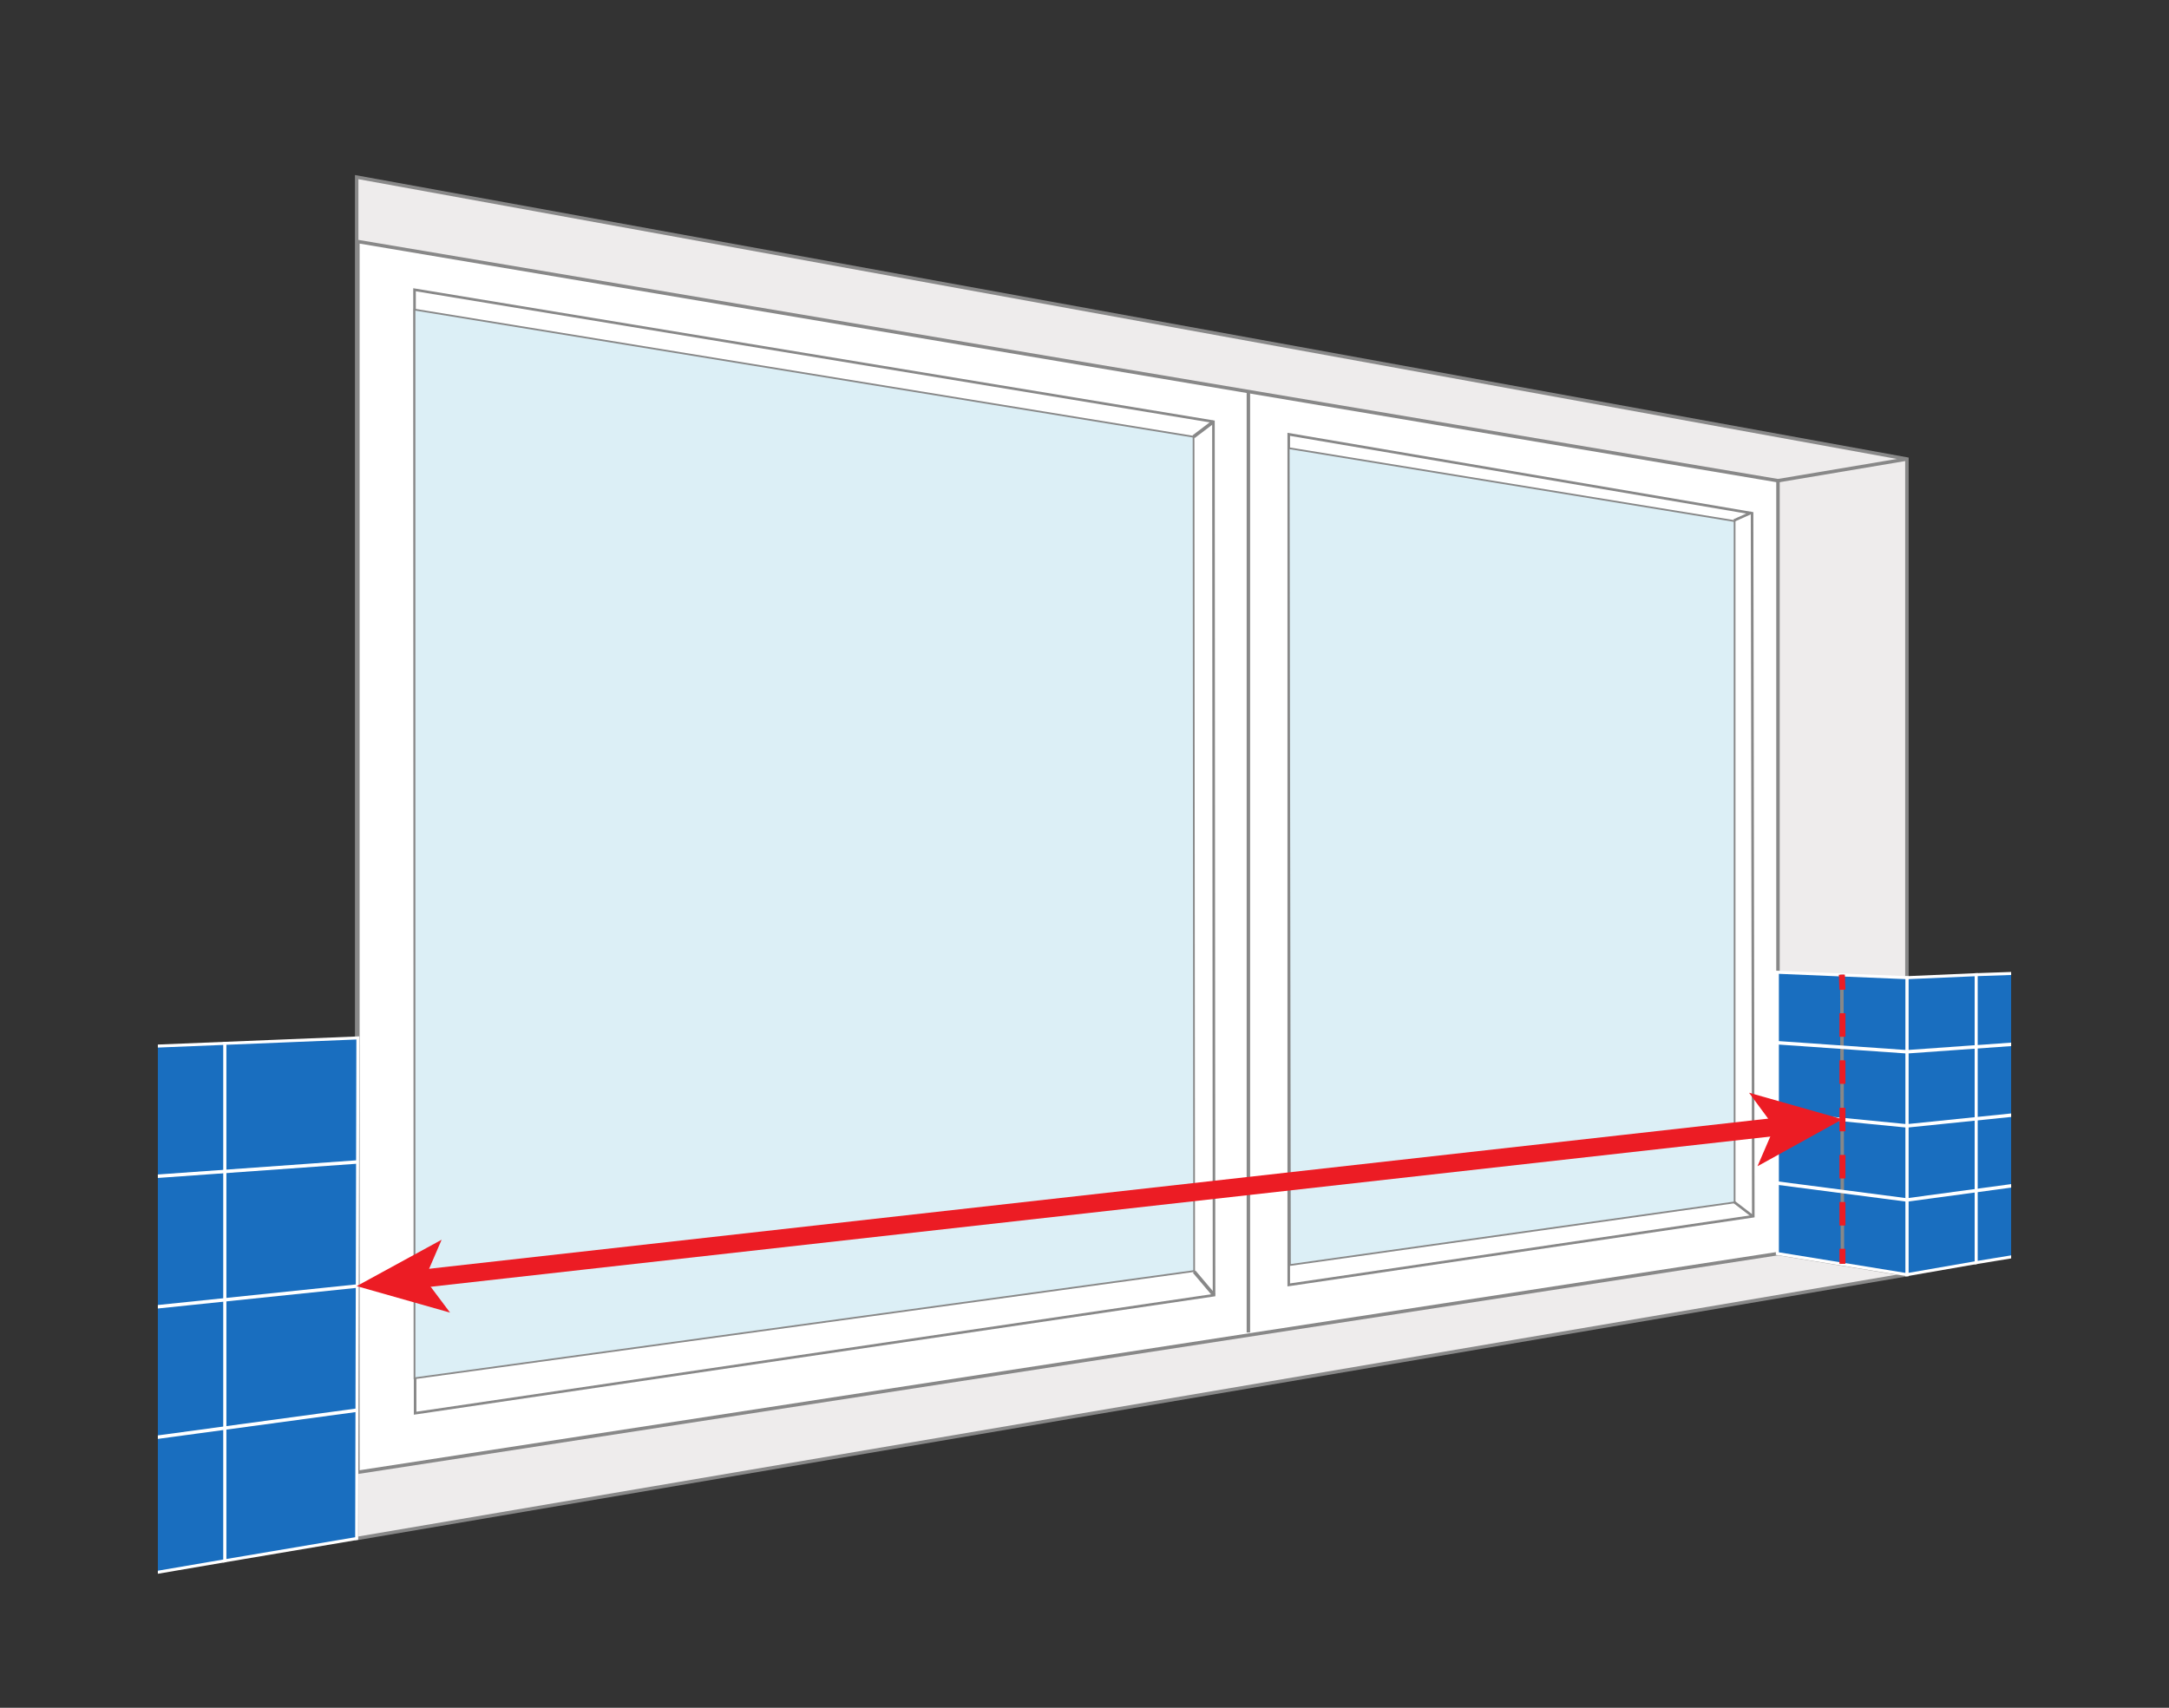 <svg enable-background="new 0 0 360 283.5" viewBox="0 0 360 283.5" xmlns="http://www.w3.org/2000/svg" xmlns:xlink="http://www.w3.org/1999/xlink"><rect x="0" y="0" width="360" height="283.5" fill="#333333" stroke="none"/><clipPath id="a"><path d="m26.2 282.6 307.6-62.2v-152.8l-307.6-65.9z"/></clipPath><g clip-path="url(#a)"><g stroke-miterlimit="10"><g stroke="#888"><path d="m316.5 76.2v135.4l-257.3 43.8v-226z" fill="#eeecec" stroke-width=".574"/><path d="m295.1 79.8v128.3l-235.7 36.3v-204.3z" fill="#fff" stroke-width=".574"/><path d="m290.8 85.2.2 116.7-77.1 11.4v-141.2z" fill="none" stroke-width=".43"/><path d="m316.5 76.2-21.4 3.6m0 128.3 21.4 3.5m-109.3-146.8v156.4" fill="none" stroke-width=".574"/><path d="m287.9 86.5v113.1l-73.8 10.4-.2-135.6z" fill="#dceff6" stroke-width=".287"/><path d="m287.9 199.6 3 2.3m-3.1-115.5 2.9-1.3m-89.3-15.1.1 145-132.6 19.6-.1-186.5z" fill="none" stroke-width=".43"/><path d="m198.1 72.5.1 138.5-129.4 17.8v-177.4z" fill="#dceff6" stroke-width=".287"/><g stroke-width=".574"><path d="m198.2 211.1 3.3 3.9m-.1-145-3.3 2.5" fill="#fff"/><path d="m316.5 199.2v12.4" fill="#eeecec"/><path d="m316.5 186.9v12.3" fill="#eeecec"/><path d="m316.5 174.6v12.3" fill="#eeecec"/><path d="m316.5 162.3v12.3" fill="#eeecec"/></g></g><path d="m37.3 259.1 21.9-3.7.2-83.1-22.1.9z" fill="#196ebf" stroke="#fff" stroke-width=".5"/><path d="m15.1 262.9 22.2-3.8v-85.9l-22.2.9z" fill="#196ebf" stroke="#fff" stroke-width=".5"/><path d="m-7.1 266.7 22.2-3.8v-88.8l-22.2.8z" fill="#58595b" stroke="#888" stroke-width=".574"/><path d="m59.2 192.9-148.3 10.6" fill="#eeecec" stroke="#fff" stroke-width=".574"/><path d="m59.2 213.5-148.3 15.4" fill="#eeecec" stroke="#fff" stroke-width=".574"/><path d="m59.2 234.1-148.3 20.1" fill="#eeecec" stroke="#fff" stroke-width=".574"/><path d="m328 209.6-11.5 2v-49.3l11.5-.5z" fill="#196ebf" stroke="#fff" stroke-width=".5"/><path d="m339.6 207.7-11.6 1.9v-47.8l11.6-.4z" fill="#196ebf" stroke="#fff" stroke-width=".5"/><path d="m351.1 205.8-11.5 1.9v-46.3l11.5-.5z" fill="#58595b" stroke="#888" stroke-width=".574"/><path d="m362.6 203.9-11.5 1.9v-44.9l11.5-.4z" fill="#fcfdff" stroke="#888" stroke-width=".574"/><path d="m374.1 201.9-11.5 2v-43.4l11.5-.5z" fill="#fcfdff" stroke="#888" stroke-width=".574"/><path d="m316.5 199.2 57.6-7.8" fill="#eeecec" stroke="#fff" stroke-width=".574"/><path d="m316.5 186.9 57.6-5.9" fill="#eeecec" stroke="#fff" stroke-width=".574"/><path d="m316.5 174.6 57.6-4.1" fill="#eeecec" stroke="#fff" stroke-width=".574"/><path d="m295 208.1 21.5 3.5v-49.3l-21.5-.9z" fill="#196ebf" stroke="#fff" stroke-width=".5"/><g fill="none"><path d="m305.7 161.8.1 48" stroke="#888" stroke-width=".574"/><path d="m316.5 174.6-21.5-1.5" stroke="#fff" stroke-width=".574"/><path d="m316.5 186.9-21.4-2.1" stroke="#fff" stroke-width=".574"/><path d="m316.5 199.2-21.5-2.8" stroke="#fff" stroke-width=".574"/><path d="m305.7 161.8.1 2.5" stroke="#ec1c24"/><path d="m305.8 168.2v13.7" stroke="#ec1c24" stroke-dasharray="3.909 3.909 3.909 3.909"/><path d="m305.8 183.9v21.5" stroke="#ec1c24" stroke-dasharray="3.909 3.909 3.909 3.909 3.909 3.909"/><path d="m305.8 207.3v2.5" stroke="#ec1c24"/><path d="m295.3 187-225.6 25.3" stroke="#ec1c24" stroke-width="3"/></g></g><g fill="#ec1c24"><path d="m305.8 185.8-15.5-4.4 4.2 5.7-2.8 6.5z"/><path d="m59.2 213.5 14.1-7.7-2.8 6.5 4.2 5.6z"/></g></g></svg>
